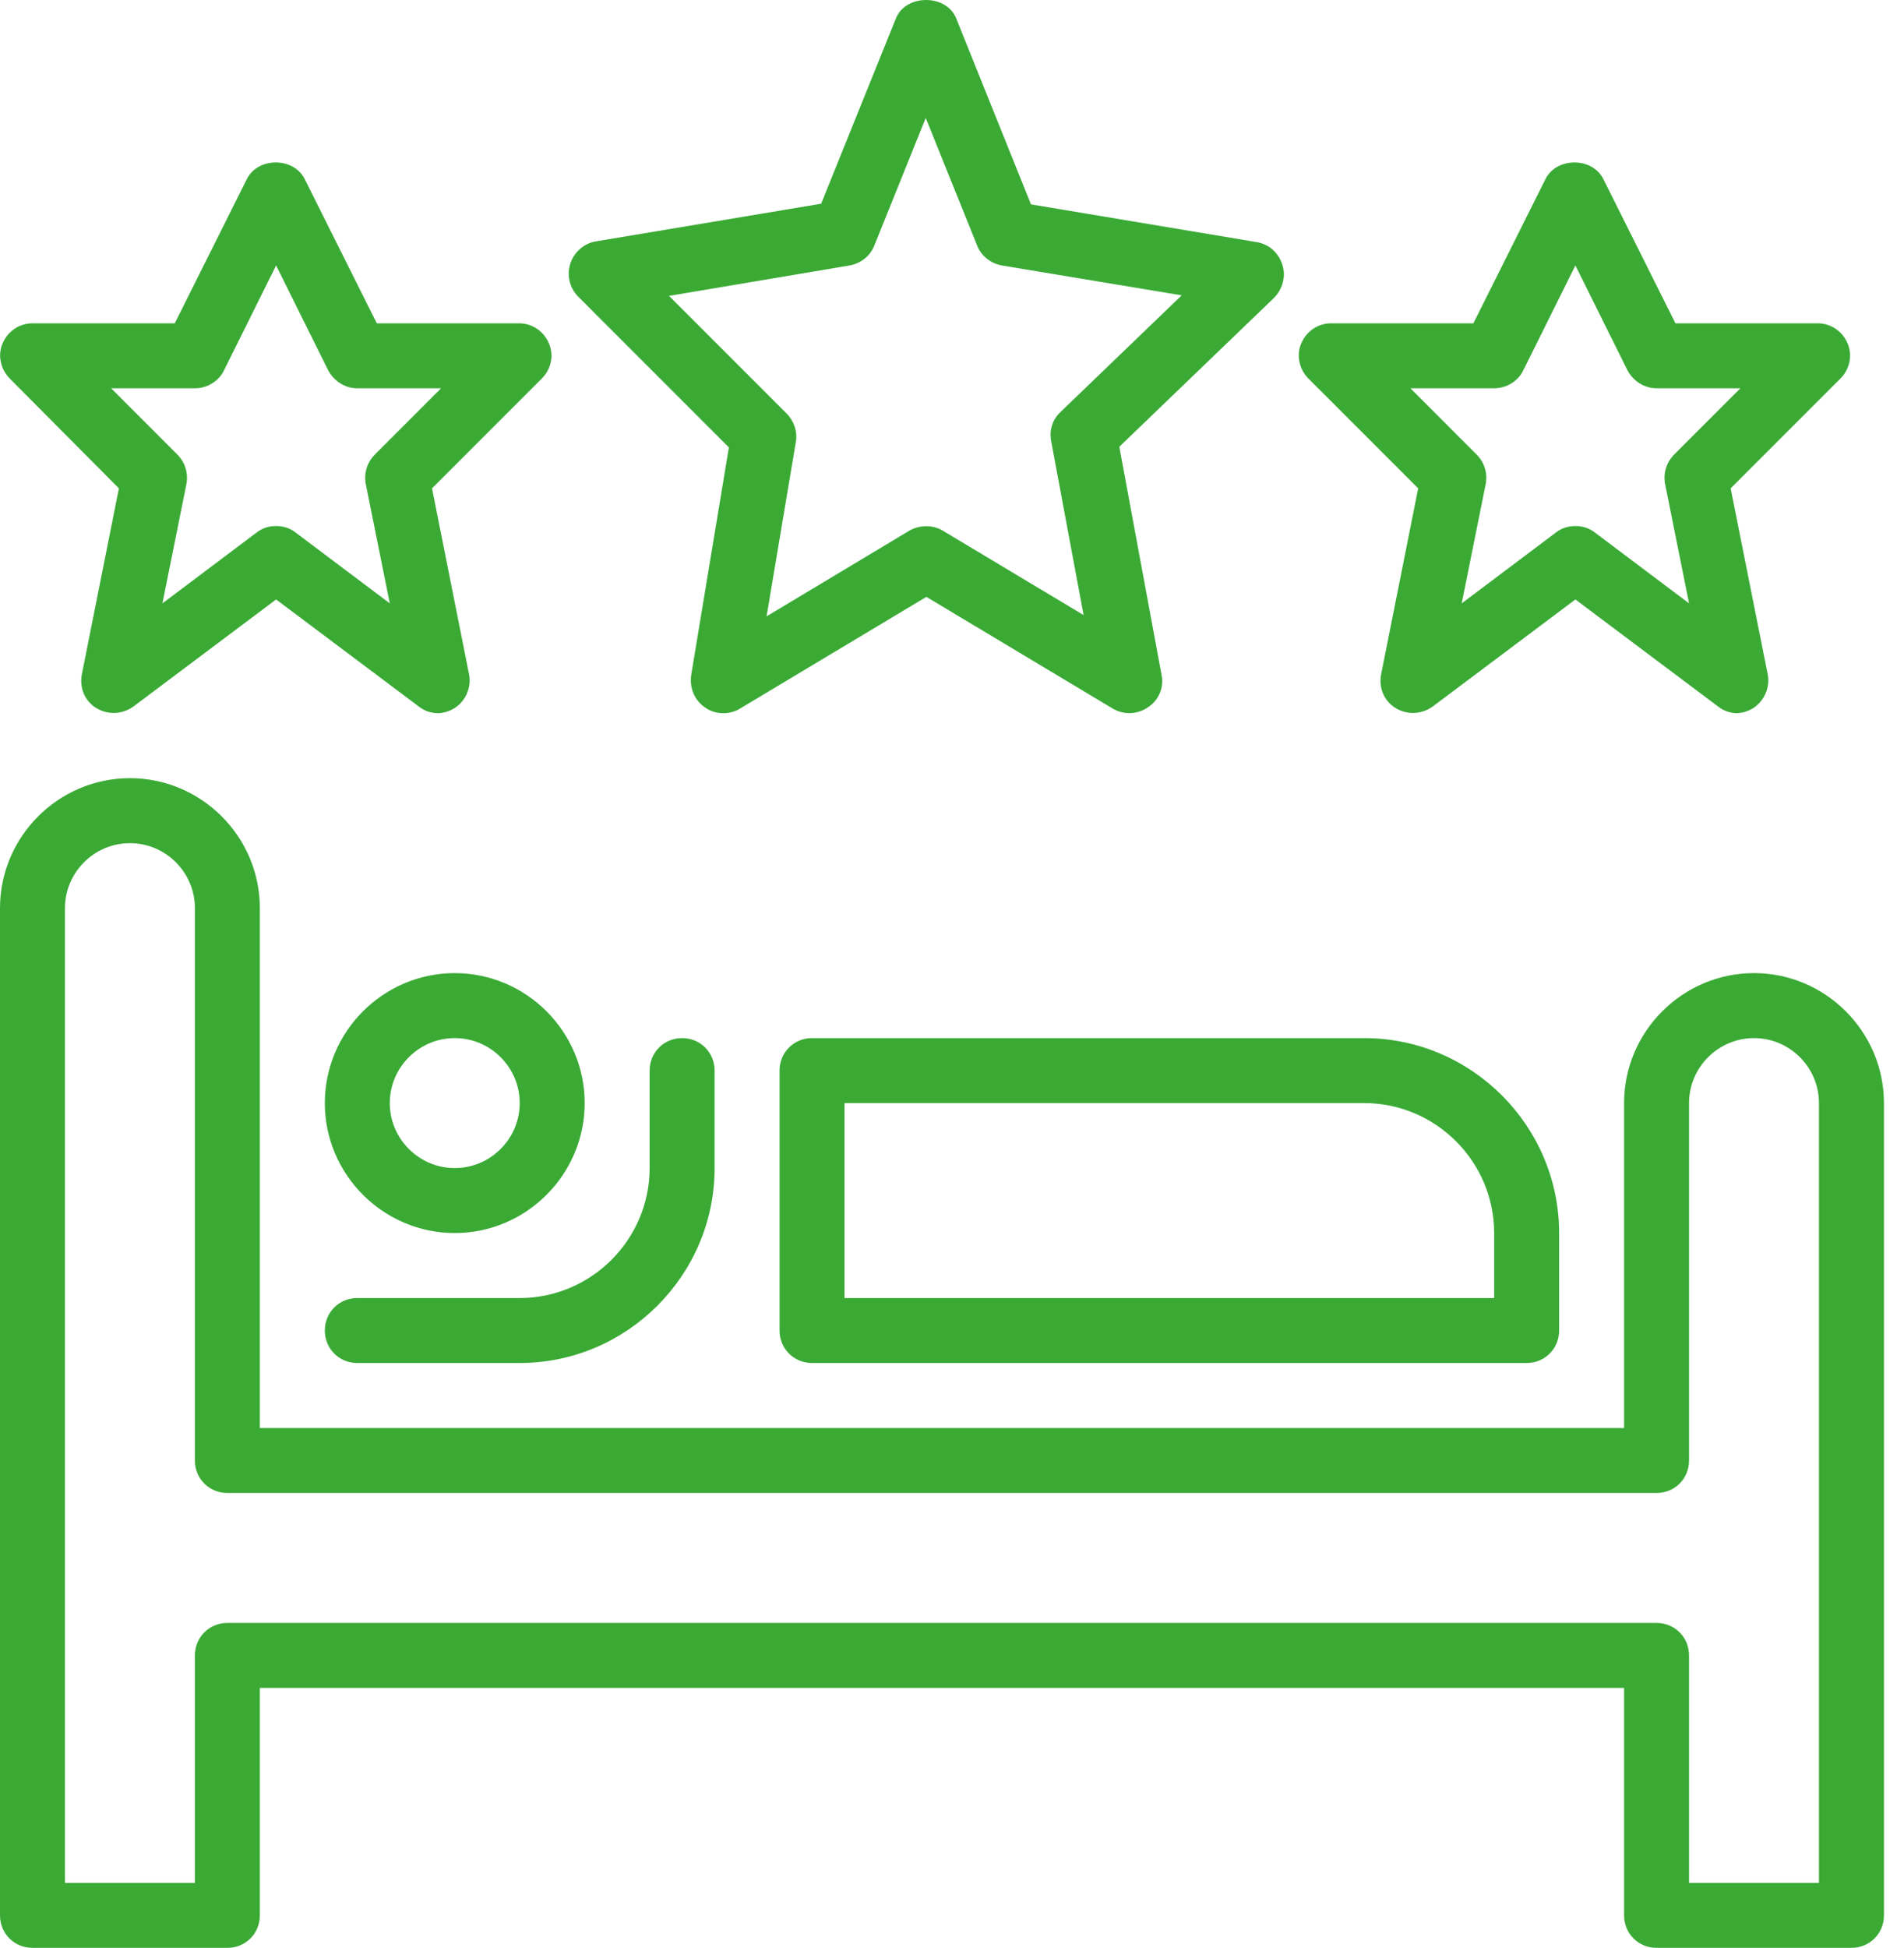 <svg width="88" height="90" viewBox="0 0 88 90" fill="none" xmlns="http://www.w3.org/2000/svg">
<path d="M85.571 90H76.564C75.723 90 75.063 89.34 75.063 88.499V77.99H12.01V88.499C12.01 89.34 11.35 90 10.509 90H1.501C0.661 90 0 89.34 0 88.499V41.96C0 38.657 2.702 35.955 6.005 35.955C9.308 35.955 12.01 38.657 12.01 41.96V65.98H75.063V50.968C75.063 47.665 77.765 44.962 81.068 44.962C84.37 44.962 87.073 47.665 87.073 50.968V88.499C87.073 89.34 86.412 90 85.571 90ZM78.065 86.998H84.07V50.968C84.07 49.316 82.719 47.965 81.068 47.965C79.416 47.965 78.065 49.316 78.065 50.968V67.481C78.065 68.322 77.405 68.983 76.564 68.983H10.509C9.668 68.983 9.008 68.322 9.008 67.481V41.96C9.008 40.309 7.656 38.958 6.005 38.958C4.354 38.958 3.002 40.309 3.002 41.96V86.998H9.008V76.489C9.008 75.648 9.668 74.987 10.509 74.987H76.564C77.405 74.987 78.065 75.648 78.065 76.489V86.998Z" fill="#3AAA35"/>
<path d="M24.02 62.977H16.514C15.673 62.977 15.013 62.317 15.013 61.476C15.013 60.636 15.673 59.975 16.514 59.975H24.02C27.323 59.975 30.025 57.273 30.025 53.97V49.466C30.025 48.626 30.686 47.965 31.526 47.965C32.367 47.965 33.028 48.626 33.028 49.466V53.97C33.028 58.924 28.974 62.977 24.02 62.977Z" fill="#3AAA35"/>
<path d="M70.559 62.977H37.532C36.691 62.977 36.03 62.317 36.03 61.476V49.466C36.03 48.626 36.691 47.965 37.532 47.965H63.053C68.007 47.965 72.06 52.018 72.06 56.972V61.476C72.06 62.317 71.4 62.977 70.559 62.977ZM39.033 59.975H69.058V56.972C69.058 53.67 66.356 50.968 63.053 50.968H39.033V59.975Z" fill="#3AAA35"/>
<path d="M21.018 56.972C17.715 56.972 15.013 54.27 15.013 50.967C15.013 47.665 17.715 44.962 21.018 44.962C24.32 44.962 27.023 47.665 27.023 50.967C27.023 54.27 24.32 56.972 21.018 56.972ZM21.018 47.965C19.366 47.965 18.015 49.316 18.015 50.967C18.015 52.619 19.366 53.97 21.018 53.97C22.669 53.97 24.02 52.619 24.02 50.967C24.02 49.316 22.669 47.965 21.018 47.965Z" fill="#3AAA35"/>
<path d="M33.418 32.953C33.118 32.953 32.818 32.862 32.577 32.682C32.097 32.352 31.857 31.782 31.947 31.181L33.688 20.672L26.723 13.706C26.332 13.316 26.182 12.716 26.362 12.175C26.542 11.635 26.993 11.244 27.533 11.154L37.952 9.413L41.405 0.856C41.855 -0.285 43.747 -0.285 44.197 0.856L47.65 9.443L58.069 11.184C58.639 11.274 59.09 11.665 59.27 12.235C59.45 12.776 59.27 13.376 58.879 13.767L51.733 20.642L53.685 31.181C53.805 31.752 53.565 32.352 53.054 32.682C52.574 33.013 51.944 33.043 51.433 32.742L42.816 27.578L34.199 32.742C33.959 32.892 33.688 32.953 33.418 32.953ZM30.926 13.676L36.361 19.111C36.691 19.441 36.871 19.952 36.781 20.432L35.43 28.479L42.035 24.515C42.516 24.245 43.116 24.245 43.567 24.515L50.082 28.419L48.581 20.372C48.491 19.862 48.641 19.381 49.031 19.021L54.616 13.646L46.299 12.265C45.788 12.175 45.338 11.815 45.158 11.335L42.786 5.45L40.414 11.335C40.234 11.815 39.783 12.175 39.273 12.265L30.896 13.676H30.926Z" fill="#3AAA35"/>
<path d="M80.318 32.953C79.988 32.953 79.688 32.862 79.418 32.652L72.812 27.698L66.207 32.652C65.696 33.013 65.036 33.043 64.495 32.712C63.955 32.382 63.715 31.752 63.835 31.151L65.546 22.564L60.472 17.49C60.051 17.069 59.901 16.409 60.142 15.868C60.382 15.298 60.922 14.938 61.523 14.938H68.098L71.431 8.272C71.941 7.251 73.593 7.251 74.103 8.272L77.436 14.938H84.011C84.612 14.938 85.152 15.298 85.393 15.868C85.633 16.439 85.483 17.069 85.062 17.49L79.988 22.564L81.7 31.151C81.82 31.752 81.549 32.382 81.039 32.712C80.799 32.862 80.528 32.953 80.228 32.953H80.318ZM72.812 24.305C73.142 24.305 73.443 24.395 73.713 24.605L78.066 27.878L76.956 22.354C76.865 21.873 77.016 21.363 77.376 21.003L80.438 17.94H76.565C75.995 17.94 75.484 17.61 75.214 17.099L72.812 12.265L70.41 17.099C70.17 17.61 69.629 17.94 69.059 17.94H65.186L68.248 21.003C68.609 21.363 68.759 21.873 68.669 22.354L67.558 27.878L71.911 24.605C72.181 24.395 72.482 24.305 72.812 24.305Z" fill="#3AAA35"/>
<path d="M20.267 32.953C19.937 32.953 19.637 32.862 19.366 32.652L12.761 27.698L6.156 32.652C5.645 33.013 4.985 33.043 4.444 32.712C3.904 32.382 3.663 31.752 3.784 31.151L5.495 22.564L0.451 17.49C0.03 17.069 -0.12 16.409 0.12 15.868C0.361 15.298 0.901 14.938 1.502 14.938H8.077L11.41 8.272C11.92 7.251 13.572 7.251 14.082 8.272L17.415 14.938H23.99C24.591 14.938 25.131 15.298 25.372 15.868C25.612 16.439 25.462 17.069 25.041 17.49L19.967 22.564L21.678 31.151C21.799 31.752 21.528 32.382 21.018 32.712C20.778 32.862 20.508 32.953 20.207 32.953H20.267ZM12.761 24.305C13.091 24.305 13.392 24.395 13.662 24.605L18.015 27.878L16.904 22.354C16.814 21.873 16.965 21.363 17.325 21.003L20.387 17.94H16.514C15.944 17.94 15.433 17.61 15.163 17.099L12.761 12.265L10.359 17.099C10.119 17.61 9.578 17.94 9.008 17.94H5.135L8.197 21.003C8.558 21.363 8.708 21.873 8.618 22.354L7.507 27.878L11.86 24.605C12.13 24.395 12.431 24.305 12.761 24.305Z" fill="#3AAA35"/>
</svg>
